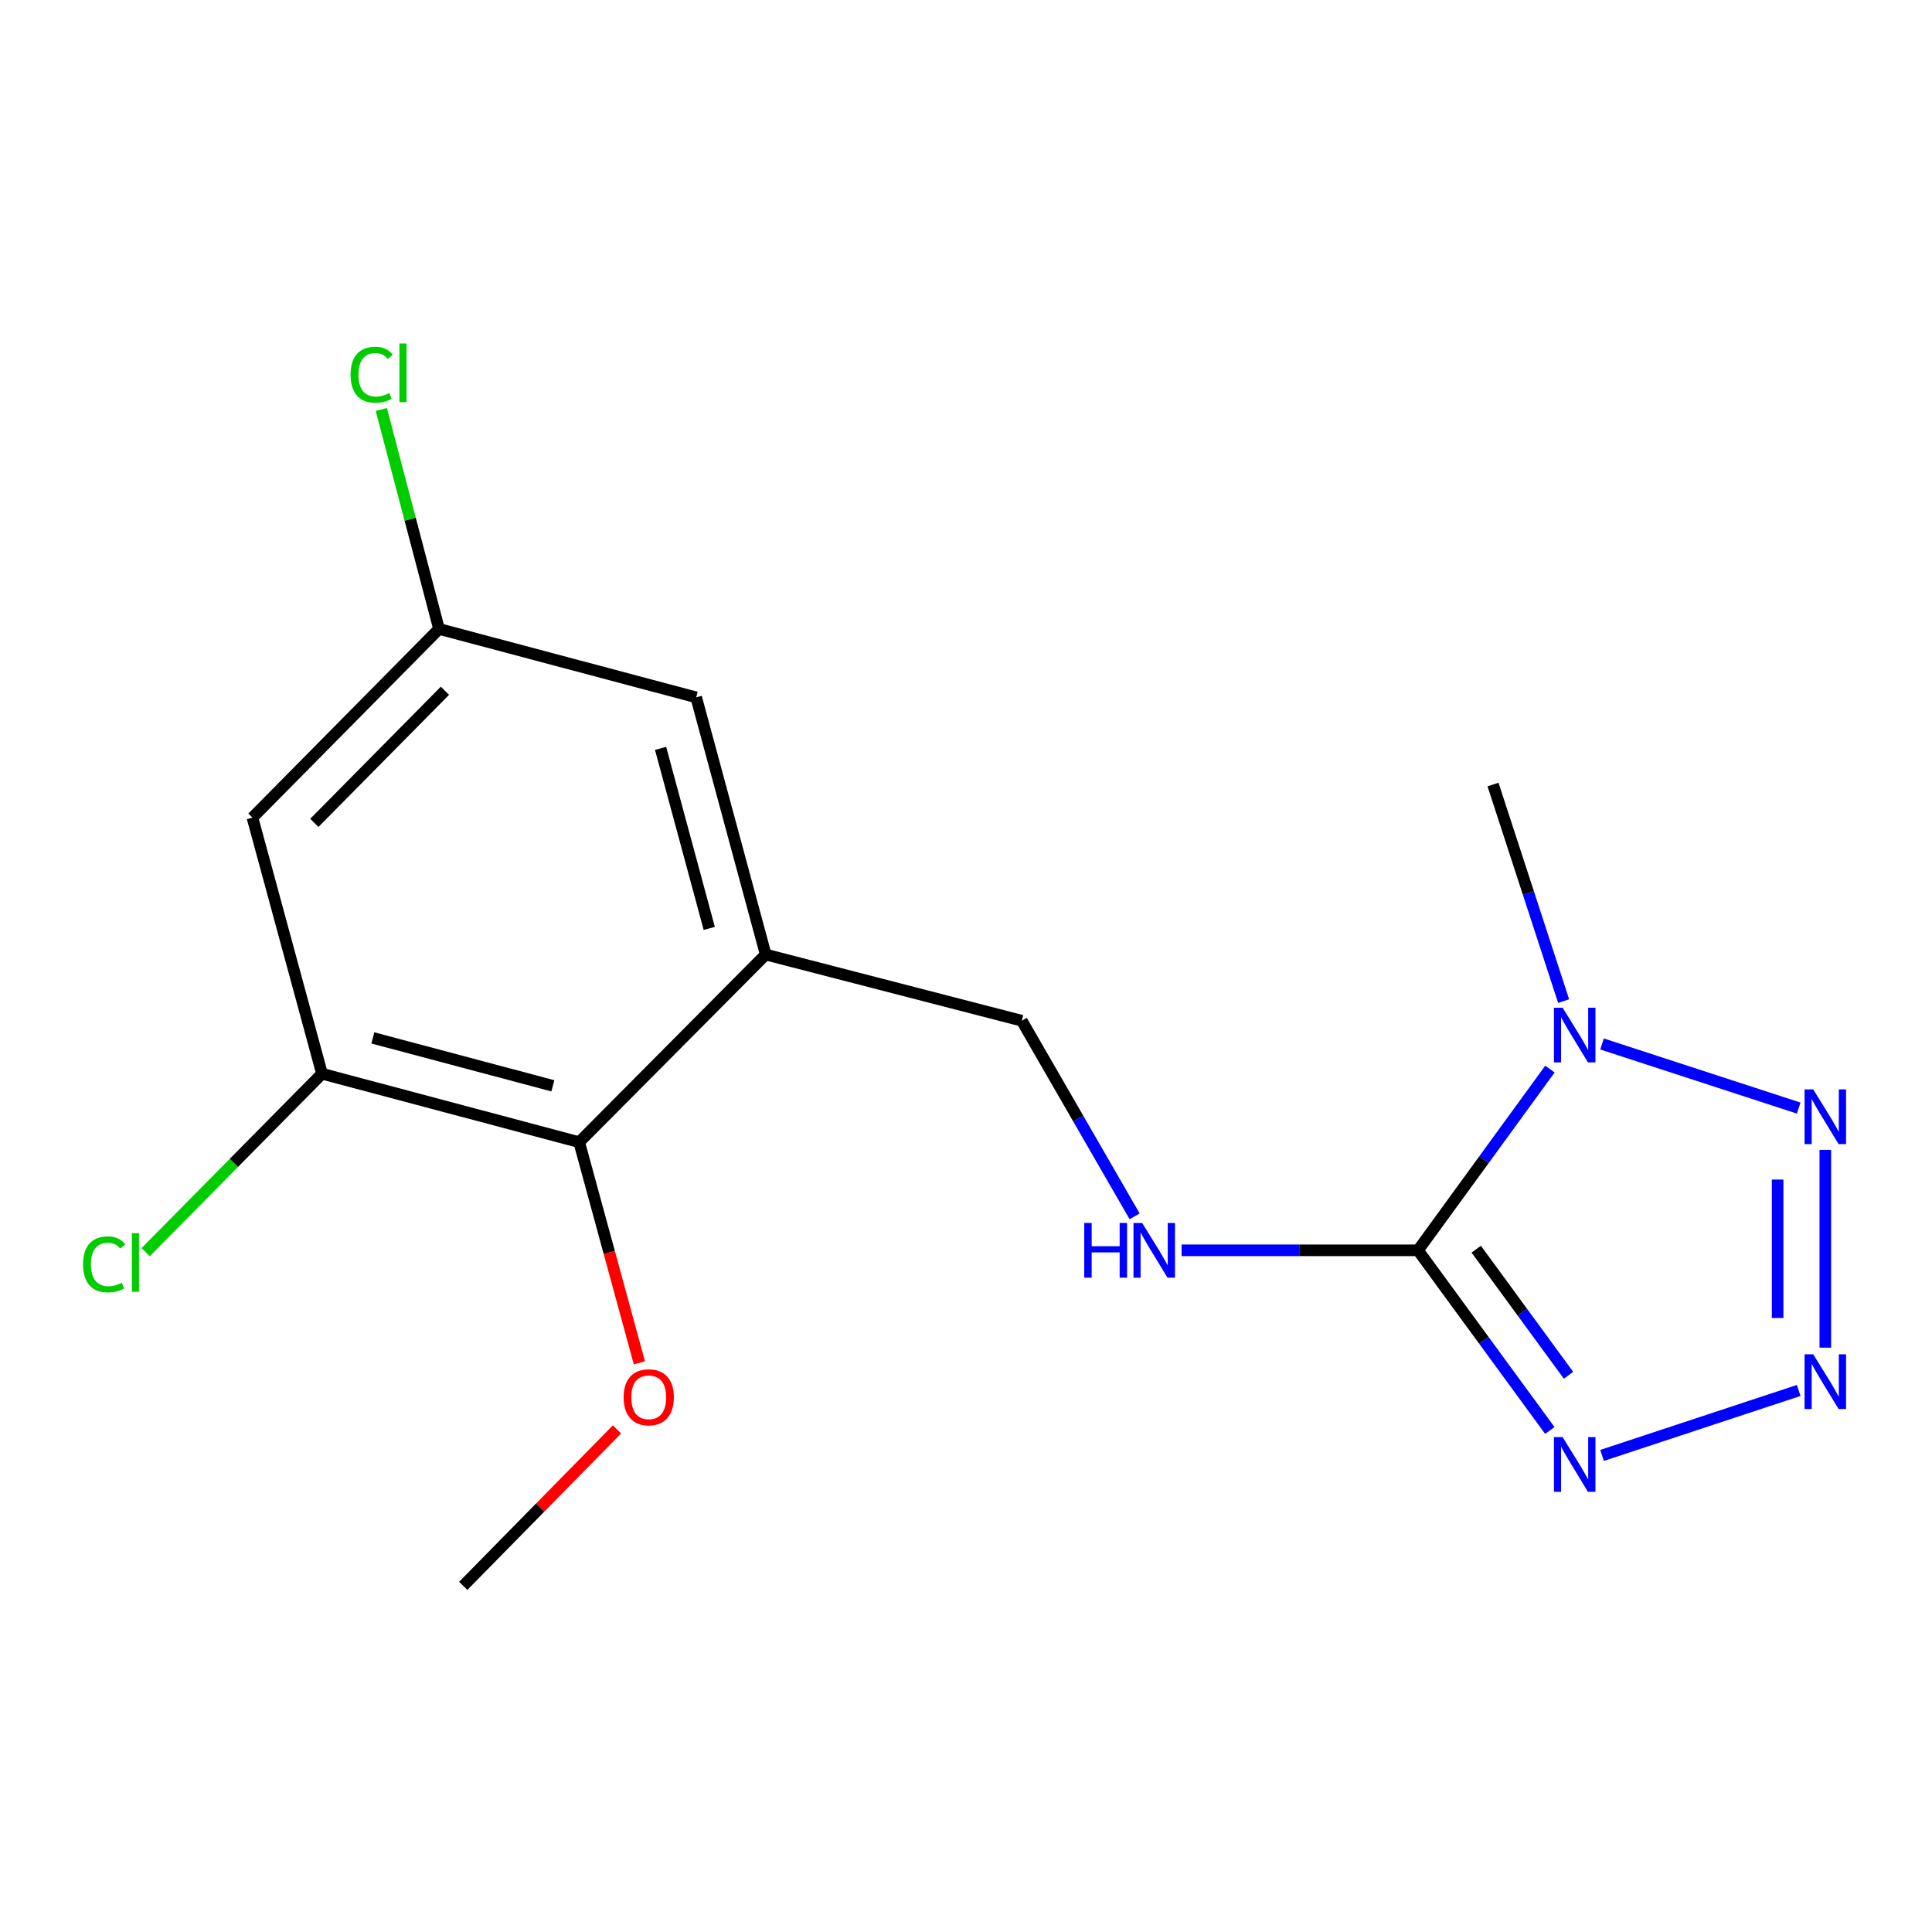 <?xml version='1.0' encoding='iso-8859-1'?>
<svg version='1.1' baseProfile='full'
              xmlns='http://www.w3.org/2000/svg'
                      xmlns:rdkit='http://www.rdkit.org/xml'
                      xmlns:xlink='http://www.w3.org/1999/xlink'
                  xml:space='preserve'
width='1000px' height='1000px' viewBox='0 0 1000 1000'>
<!-- END OF HEADER -->
<rect style='opacity:1.0;fill:#FFFFFF;stroke:none' width='1000' height='1000' x='0' y='0'> </rect>
<path class='bond-0' d='M 733.949,647.162 L 768.098,600.258' style='fill:none;fill-rule:evenodd;stroke:#000000;stroke-width:6px;stroke-linecap:butt;stroke-linejoin:miter;stroke-opacity:1' />
<path class='bond-0' d='M 768.098,600.258 L 802.246,553.353' style='fill:none;fill-rule:evenodd;stroke:#0000FF;stroke-width:6px;stroke-linecap:butt;stroke-linejoin:miter;stroke-opacity:1' />
<path class='bond-1' d='M 733.949,647.162 L 768.069,693.785' style='fill:none;fill-rule:evenodd;stroke:#000000;stroke-width:6px;stroke-linecap:butt;stroke-linejoin:miter;stroke-opacity:1' />
<path class='bond-1' d='M 768.069,693.785 L 802.188,740.408' style='fill:none;fill-rule:evenodd;stroke:#0000FF;stroke-width:6px;stroke-linecap:butt;stroke-linejoin:miter;stroke-opacity:1' />
<path class='bond-1' d='M 764.101,646.574 L 787.985,679.21' style='fill:none;fill-rule:evenodd;stroke:#000000;stroke-width:6px;stroke-linecap:butt;stroke-linejoin:miter;stroke-opacity:1' />
<path class='bond-1' d='M 787.985,679.21 L 811.868,711.846' style='fill:none;fill-rule:evenodd;stroke:#0000FF;stroke-width:6px;stroke-linecap:butt;stroke-linejoin:miter;stroke-opacity:1' />
<path class='bond-7' d='M 733.949,647.162 L 672.766,647.162' style='fill:none;fill-rule:evenodd;stroke:#000000;stroke-width:6px;stroke-linecap:butt;stroke-linejoin:miter;stroke-opacity:1' />
<path class='bond-7' d='M 672.766,647.162 L 611.583,647.162' style='fill:none;fill-rule:evenodd;stroke:#0000FF;stroke-width:6px;stroke-linecap:butt;stroke-linejoin:miter;stroke-opacity:1' />
<path class='bond-3' d='M 829.214,540.36 L 931.004,573.54' style='fill:none;fill-rule:evenodd;stroke:#0000FF;stroke-width:6px;stroke-linecap:butt;stroke-linejoin:miter;stroke-opacity:1' />
<path class='bond-13' d='M 809.334,518.177 L 791.057,462.123' style='fill:none;fill-rule:evenodd;stroke:#0000FF;stroke-width:6px;stroke-linecap:butt;stroke-linejoin:miter;stroke-opacity:1' />
<path class='bond-13' d='M 791.057,462.123 L 772.779,406.07' style='fill:none;fill-rule:evenodd;stroke:#000000;stroke-width:6px;stroke-linecap:butt;stroke-linejoin:miter;stroke-opacity:1' />
<path class='bond-2' d='M 829.219,753.324 L 931,719.695' style='fill:none;fill-rule:evenodd;stroke:#0000FF;stroke-width:6px;stroke-linecap:butt;stroke-linejoin:miter;stroke-opacity:1' />
<path class='bond-17' d='M 944.782,697.553 L 944.782,595.18' style='fill:none;fill-rule:evenodd;stroke:#0000FF;stroke-width:6px;stroke-linecap:butt;stroke-linejoin:miter;stroke-opacity:1' />
<path class='bond-17' d='M 920.103,682.197 L 920.103,610.536' style='fill:none;fill-rule:evenodd;stroke:#0000FF;stroke-width:6px;stroke-linecap:butt;stroke-linejoin:miter;stroke-opacity:1' />
<path class='bond-4' d='M 396.332,494.066 L 528.875,528.33' style='fill:none;fill-rule:evenodd;stroke:#000000;stroke-width:6px;stroke-linecap:butt;stroke-linejoin:miter;stroke-opacity:1' />
<path class='bond-6' d='M 396.332,494.066 L 299.779,591.181' style='fill:none;fill-rule:evenodd;stroke:#000000;stroke-width:6px;stroke-linecap:butt;stroke-linejoin:miter;stroke-opacity:1' />
<path class='bond-10' d='M 396.332,494.066 L 360.341,360.947' style='fill:none;fill-rule:evenodd;stroke:#000000;stroke-width:6px;stroke-linecap:butt;stroke-linejoin:miter;stroke-opacity:1' />
<path class='bond-10' d='M 367.109,480.54 L 341.915,387.356' style='fill:none;fill-rule:evenodd;stroke:#000000;stroke-width:6px;stroke-linecap:butt;stroke-linejoin:miter;stroke-opacity:1' />
<path class='bond-5' d='M 166.674,555.752 L 299.779,591.181' style='fill:none;fill-rule:evenodd;stroke:#000000;stroke-width:6px;stroke-linecap:butt;stroke-linejoin:miter;stroke-opacity:1' />
<path class='bond-5' d='M 192.988,537.217 L 286.162,562.017' style='fill:none;fill-rule:evenodd;stroke:#000000;stroke-width:6px;stroke-linecap:butt;stroke-linejoin:miter;stroke-opacity:1' />
<path class='bond-12' d='M 166.674,555.752 L 121.028,601.935' style='fill:none;fill-rule:evenodd;stroke:#000000;stroke-width:6px;stroke-linecap:butt;stroke-linejoin:miter;stroke-opacity:1' />
<path class='bond-12' d='M 121.028,601.935 L 75.382,648.119' style='fill:none;fill-rule:evenodd;stroke:#00CC00;stroke-width:6px;stroke-linecap:butt;stroke-linejoin:miter;stroke-opacity:1' />
<path class='bond-18' d='M 166.674,555.752 L 130.669,423.208' style='fill:none;fill-rule:evenodd;stroke:#000000;stroke-width:6px;stroke-linecap:butt;stroke-linejoin:miter;stroke-opacity:1' />
<path class='bond-15' d='M 299.779,591.181 L 315.362,648.295' style='fill:none;fill-rule:evenodd;stroke:#000000;stroke-width:6px;stroke-linecap:butt;stroke-linejoin:miter;stroke-opacity:1' />
<path class='bond-15' d='M 315.362,648.295 L 330.944,705.409' style='fill:none;fill-rule:evenodd;stroke:#FF0000;stroke-width:6px;stroke-linecap:butt;stroke-linejoin:miter;stroke-opacity:1' />
<path class='bond-9' d='M 587.282,629.573 L 558.079,578.951' style='fill:none;fill-rule:evenodd;stroke:#0000FF;stroke-width:6px;stroke-linecap:butt;stroke-linejoin:miter;stroke-opacity:1' />
<path class='bond-9' d='M 558.079,578.951 L 528.875,528.33' style='fill:none;fill-rule:evenodd;stroke:#000000;stroke-width:6px;stroke-linecap:butt;stroke-linejoin:miter;stroke-opacity:1' />
<path class='bond-8' d='M 130.669,423.208 L 227.235,325.532' style='fill:none;fill-rule:evenodd;stroke:#000000;stroke-width:6px;stroke-linecap:butt;stroke-linejoin:miter;stroke-opacity:1' />
<path class='bond-8' d='M 162.704,425.908 L 230.301,357.534' style='fill:none;fill-rule:evenodd;stroke:#000000;stroke-width:6px;stroke-linecap:butt;stroke-linejoin:miter;stroke-opacity:1' />
<path class='bond-11' d='M 360.341,360.947 L 227.235,325.532' style='fill:none;fill-rule:evenodd;stroke:#000000;stroke-width:6px;stroke-linecap:butt;stroke-linejoin:miter;stroke-opacity:1' />
<path class='bond-14' d='M 227.235,325.532 L 212.302,268.736' style='fill:none;fill-rule:evenodd;stroke:#000000;stroke-width:6px;stroke-linecap:butt;stroke-linejoin:miter;stroke-opacity:1' />
<path class='bond-14' d='M 212.302,268.736 L 197.369,211.941' style='fill:none;fill-rule:evenodd;stroke:#00CC00;stroke-width:6px;stroke-linecap:butt;stroke-linejoin:miter;stroke-opacity:1' />
<path class='bond-16' d='M 319.36,739.858 L 279.57,780.342' style='fill:none;fill-rule:evenodd;stroke:#FF0000;stroke-width:6px;stroke-linecap:butt;stroke-linejoin:miter;stroke-opacity:1' />
<path class='bond-16' d='M 279.57,780.342 L 239.78,820.825' style='fill:none;fill-rule:evenodd;stroke:#000000;stroke-width:6px;stroke-linecap:butt;stroke-linejoin:miter;stroke-opacity:1' />
<path  class='atom-1' d='M 808.803 521.587
L 818.083 536.587
Q 819.003 538.067, 820.483 540.747
Q 821.963 543.427, 822.043 543.587
L 822.043 521.587
L 825.803 521.587
L 825.803 549.907
L 821.923 549.907
L 811.963 533.507
Q 810.803 531.587, 809.563 529.387
Q 808.363 527.187, 808.003 526.507
L 808.003 549.907
L 804.323 549.907
L 804.323 521.587
L 808.803 521.587
' fill='#0000FF'/>
<path  class='atom-2' d='M 808.803 743.841
L 818.083 758.841
Q 819.003 760.321, 820.483 763.001
Q 821.963 765.681, 822.043 765.841
L 822.043 743.841
L 825.803 743.841
L 825.803 772.161
L 821.923 772.161
L 811.963 755.761
Q 810.803 753.841, 809.563 751.641
Q 808.363 749.441, 808.003 748.761
L 808.003 772.161
L 804.323 772.161
L 804.323 743.841
L 808.803 743.841
' fill='#0000FF'/>
<path  class='atom-3' d='M 938.522 700.981
L 947.802 715.981
Q 948.722 717.461, 950.202 720.141
Q 951.682 722.821, 951.762 722.981
L 951.762 700.981
L 955.522 700.981
L 955.522 729.301
L 951.642 729.301
L 941.682 712.901
Q 940.522 710.981, 939.282 708.781
Q 938.082 706.581, 937.722 705.901
L 937.722 729.301
L 934.042 729.301
L 934.042 700.981
L 938.522 700.981
' fill='#0000FF'/>
<path  class='atom-4' d='M 938.522 563.872
L 947.802 578.872
Q 948.722 580.352, 950.202 583.032
Q 951.682 585.712, 951.762 585.872
L 951.762 563.872
L 955.522 563.872
L 955.522 592.192
L 951.642 592.192
L 941.682 575.792
Q 940.522 573.872, 939.282 571.672
Q 938.082 569.472, 937.722 568.792
L 937.722 592.192
L 934.042 592.192
L 934.042 563.872
L 938.522 563.872
' fill='#0000FF'/>
<path  class='atom-8' d='M 561.21 633.002
L 565.05 633.002
L 565.05 645.042
L 579.53 645.042
L 579.53 633.002
L 583.37 633.002
L 583.37 661.322
L 579.53 661.322
L 579.53 648.242
L 565.05 648.242
L 565.05 661.322
L 561.21 661.322
L 561.21 633.002
' fill='#0000FF'/>
<path  class='atom-8' d='M 591.17 633.002
L 600.45 648.002
Q 601.37 649.482, 602.85 652.162
Q 604.33 654.842, 604.41 655.002
L 604.41 633.002
L 608.17 633.002
L 608.17 661.322
L 604.29 661.322
L 594.33 644.922
Q 593.17 643.002, 591.93 640.802
Q 590.73 638.602, 590.37 637.922
L 590.37 661.322
L 586.69 661.322
L 586.69 633.002
L 591.17 633.002
' fill='#0000FF'/>
<path  class='atom-13' d='M 42.988 654.436
Q 42.988 647.396, 46.268 643.716
Q 49.588 639.996, 55.868 639.996
Q 61.708 639.996, 64.828 644.116
L 62.188 646.276
Q 59.908 643.276, 55.868 643.276
Q 51.588 643.276, 49.308 646.156
Q 47.068 648.996, 47.068 654.436
Q 47.068 660.036, 49.388 662.916
Q 51.748 665.796, 56.308 665.796
Q 59.428 665.796, 63.068 663.916
L 64.188 666.916
Q 62.708 667.876, 60.468 668.436
Q 58.228 668.996, 55.748 668.996
Q 49.588 668.996, 46.268 665.236
Q 42.988 661.476, 42.988 654.436
' fill='#00CC00'/>
<path  class='atom-13' d='M 68.268 638.276
L 71.948 638.276
L 71.948 668.636
L 68.268 668.636
L 68.268 638.276
' fill='#00CC00'/>
<path  class='atom-15' d='M 181.462 193.954
Q 181.462 186.914, 184.742 183.234
Q 188.062 179.514, 194.342 179.514
Q 200.182 179.514, 203.302 183.634
L 200.662 185.794
Q 198.382 182.794, 194.342 182.794
Q 190.062 182.794, 187.782 185.674
Q 185.542 188.514, 185.542 193.954
Q 185.542 199.554, 187.862 202.434
Q 190.222 205.314, 194.782 205.314
Q 197.902 205.314, 201.542 203.434
L 202.662 206.434
Q 201.182 207.394, 198.942 207.954
Q 196.702 208.514, 194.222 208.514
Q 188.062 208.514, 184.742 204.754
Q 181.462 200.994, 181.462 193.954
' fill='#00CC00'/>
<path  class='atom-15' d='M 206.742 177.794
L 210.422 177.794
L 210.422 208.154
L 206.742 208.154
L 206.742 177.794
' fill='#00CC00'/>
<path  class='atom-16' d='M 322.784 723.228
Q 322.784 716.428, 326.144 712.628
Q 329.504 708.828, 335.784 708.828
Q 342.064 708.828, 345.424 712.628
Q 348.784 716.428, 348.784 723.228
Q 348.784 730.108, 345.384 734.028
Q 341.984 737.908, 335.784 737.908
Q 329.544 737.908, 326.144 734.028
Q 322.784 730.148, 322.784 723.228
M 335.784 734.708
Q 340.104 734.708, 342.424 731.828
Q 344.784 728.908, 344.784 723.228
Q 344.784 717.668, 342.424 714.868
Q 340.104 712.028, 335.784 712.028
Q 331.464 712.028, 329.104 714.828
Q 326.784 717.628, 326.784 723.228
Q 326.784 728.948, 329.104 731.828
Q 331.464 734.708, 335.784 734.708
' fill='#FF0000'/>
</svg>
